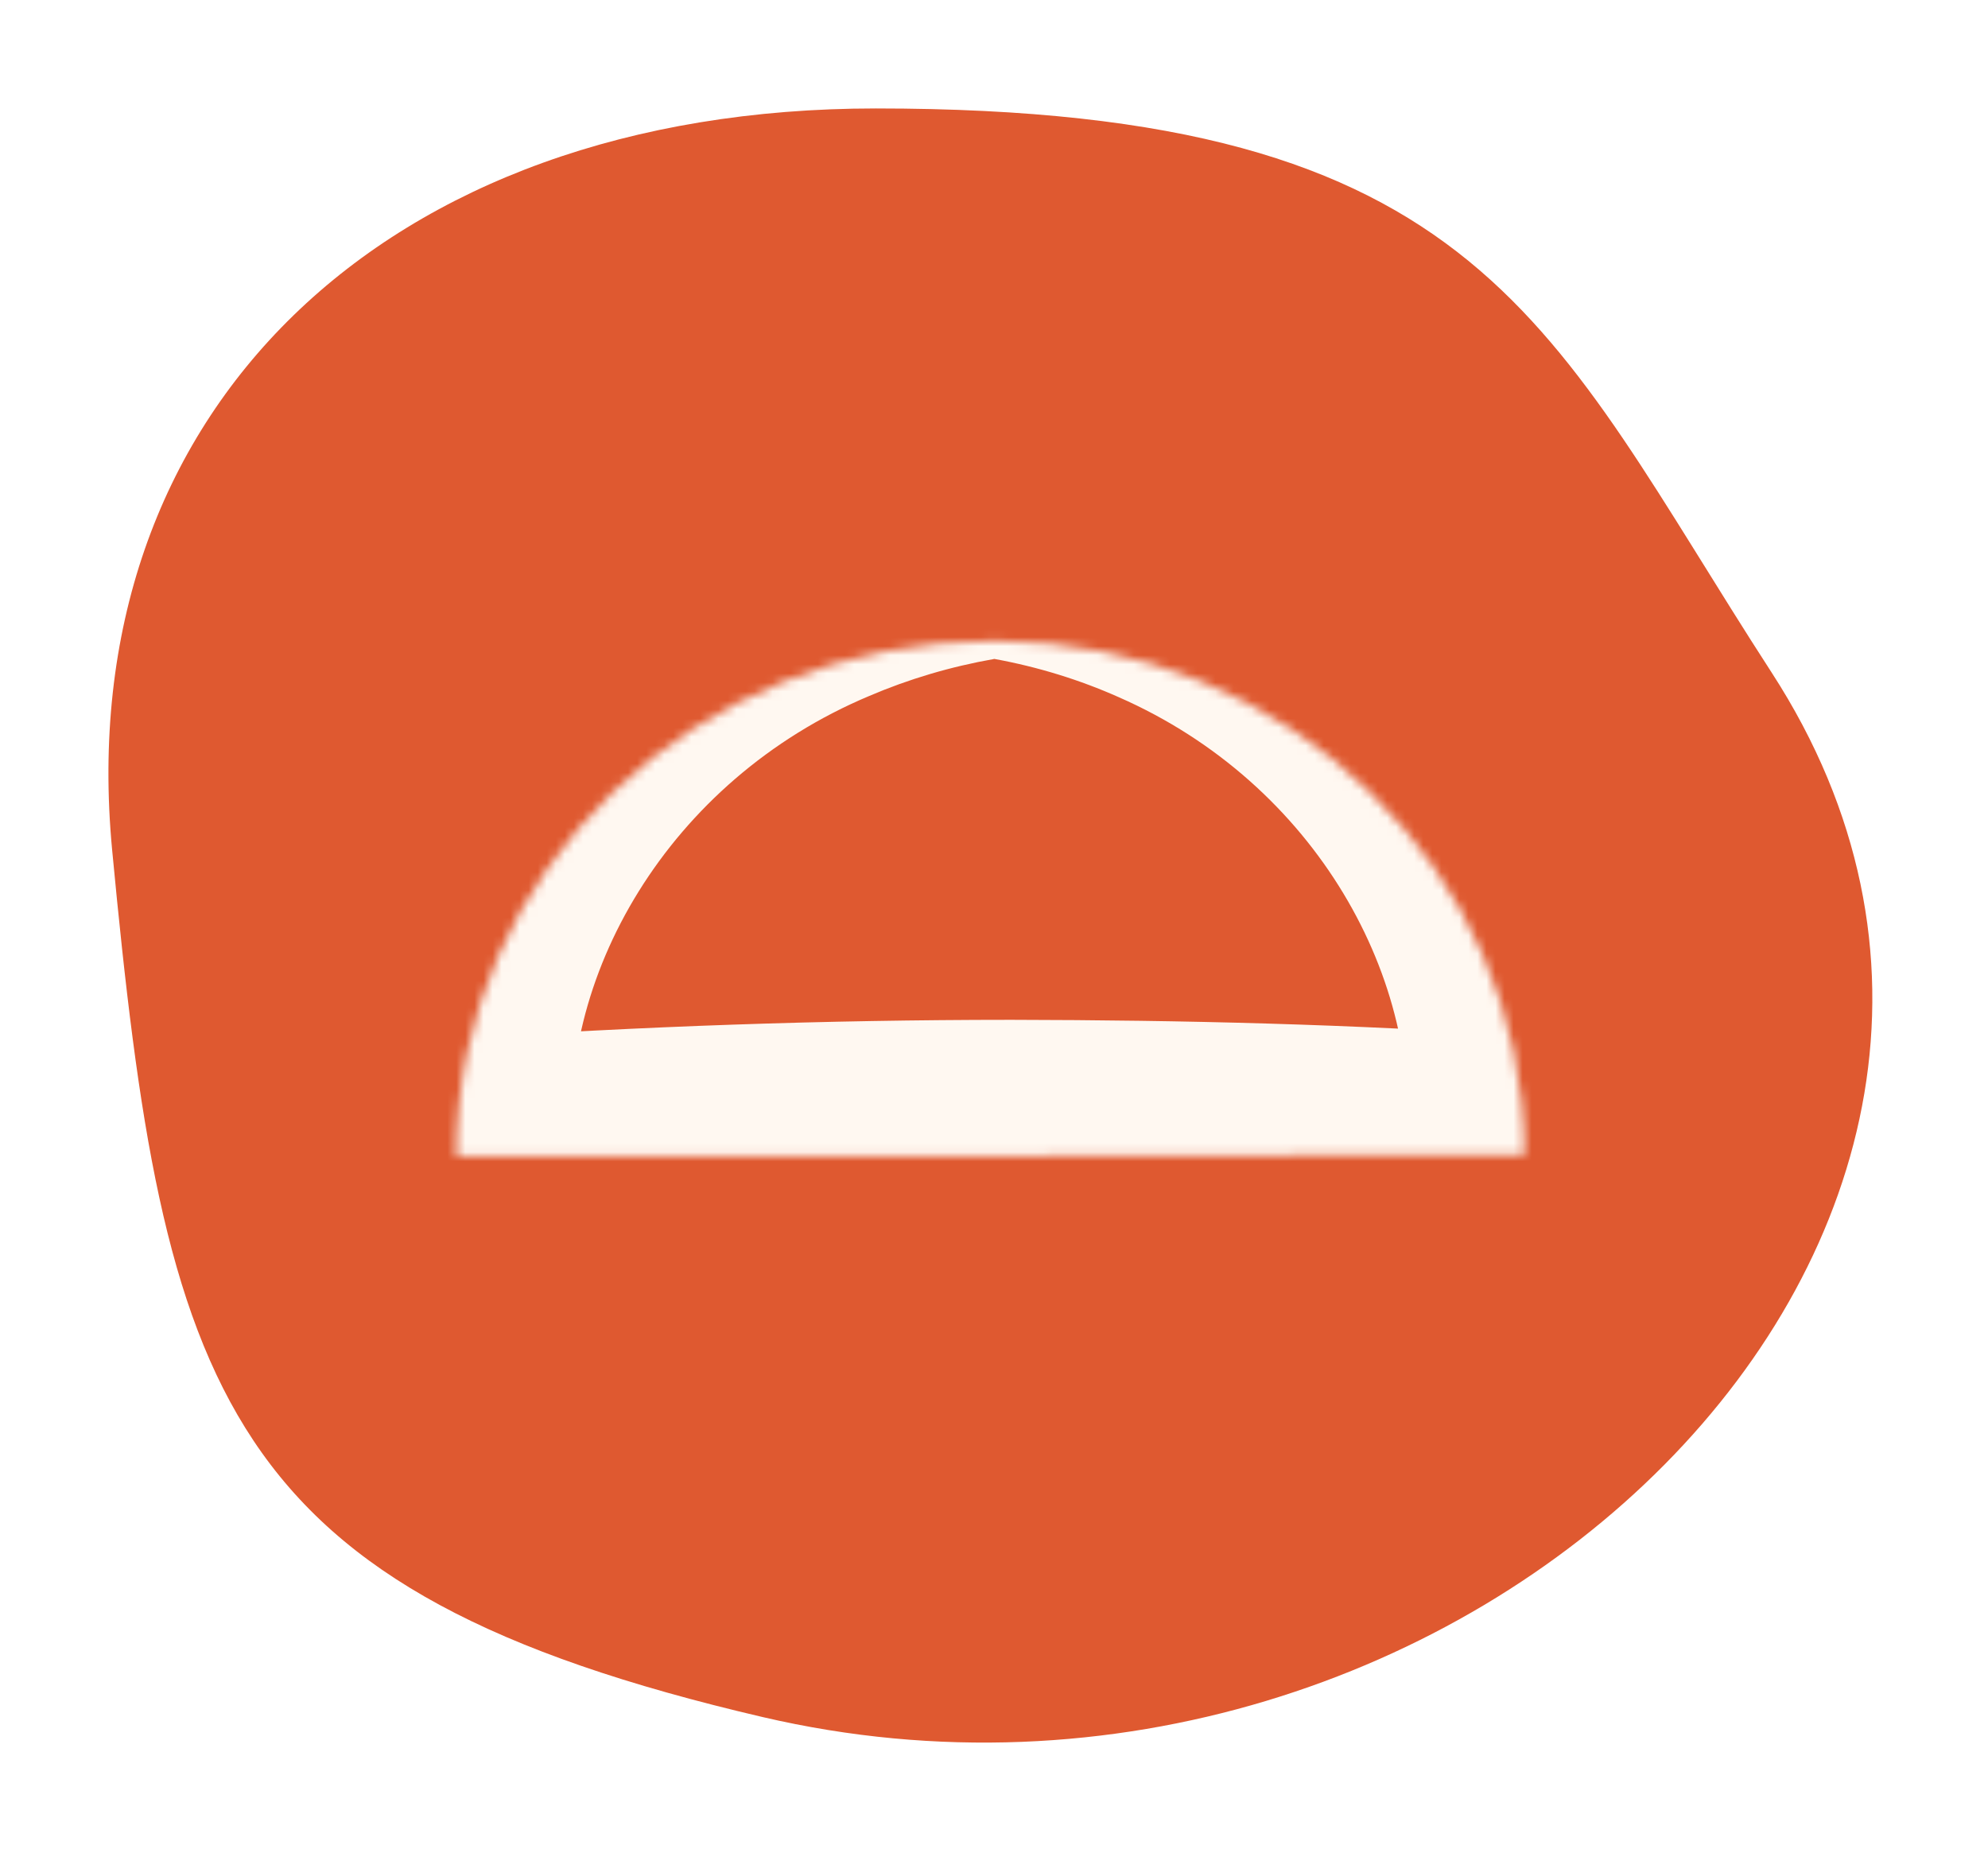 <svg width="220" height="205" viewBox="0 0 220 205" fill="none" xmlns="http://www.w3.org/2000/svg">
<g filter="url(#filter0_d_12635_27931)">
<path d="M12.405 94C7.829 45.664 42.405 12 96.915 12C164.407 12 171.279 36.168 196.066 74.433C235.919 135.956 161.799 208.058 84.407 190C24.407 176 18.125 154.419 12.405 94Z" fill="#DF5930"/>
<mask id="path-2-inside-1_12635_27931" fill="white">
<path d="M110.041 70.912C142.437 70.912 168.7 96.367 168.7 127.768C142.565 127.768 144.145 127.912 111.749 127.912C77.961 127.912 85.614 127.912 50.508 127.911C50.508 96.511 76.897 70.912 110.041 70.912Z"/>
</mask>
<path d="M110.041 68.912C110.041 70.245 110.041 71.579 110.041 72.912C114.894 73.799 119.514 75.235 123.804 77.145C145.682 86.74 157.623 108.563 155.566 127.768L168.7 114.634C149.685 113.327 130.9 112.878 112.011 112.847C111.924 112.847 111.837 112.847 111.749 112.847C91.311 112.853 70.964 113.555 50.508 114.954L63.465 127.911C61.348 108.411 73.876 86.37 96.21 77.004C100.536 75.151 105.182 73.766 110.041 72.912C110.041 71.579 110.041 70.245 110.041 68.912C104.872 68.056 99.498 67.853 94.101 68.379C66.473 70.358 38.815 95.599 37.551 127.911L38.496 141.691L50.508 140.868C70.963 142.268 91.311 142.972 111.749 142.978C111.837 142.978 111.925 142.978 112.012 142.978C130.976 143.009 149.86 142.17 168.7 140.901L182.663 139.949L181.833 127.768C180.601 95.808 153.487 70.484 126.028 68.367C120.609 67.816 115.217 68.023 110.041 68.912ZM110.041 72.912L110.041 68.912L110.041 72.912Z" fill="#FFF8F1" mask="url(#path-2-inside-1_12635_27931)"/>
</g>
<defs>
<filter id="filter0_d_12635_27931" x="0" y="0" width="219.199" height="204.824" filterUnits="userSpaceOnUse" color-interpolation-filters="sRGB">
<feFlood flood-opacity="0" result="BackgroundImageFix"/>
<feColorMatrix in="SourceAlpha" type="matrix" values="0 0 0 0 0 0 0 0 0 0 0 0 0 0 0 0 0 0 127 0" result="hardAlpha"/>
<feOffset/>
<feGaussianBlur stdDeviation="6"/>
<feComposite in2="hardAlpha" operator="out"/>
<feColorMatrix type="matrix" values="0 0 0 0 0 0 0 0 0 0 0 0 0 0 0 0 0 0 0.08 0"/>
<feBlend mode="normal" in2="BackgroundImageFix" result="effect1_dropShadow_12635_27931"/>
<feBlend mode="normal" in="SourceGraphic" in2="effect1_dropShadow_12635_27931" result="shape"/>
</filter>
</defs>
</svg>
